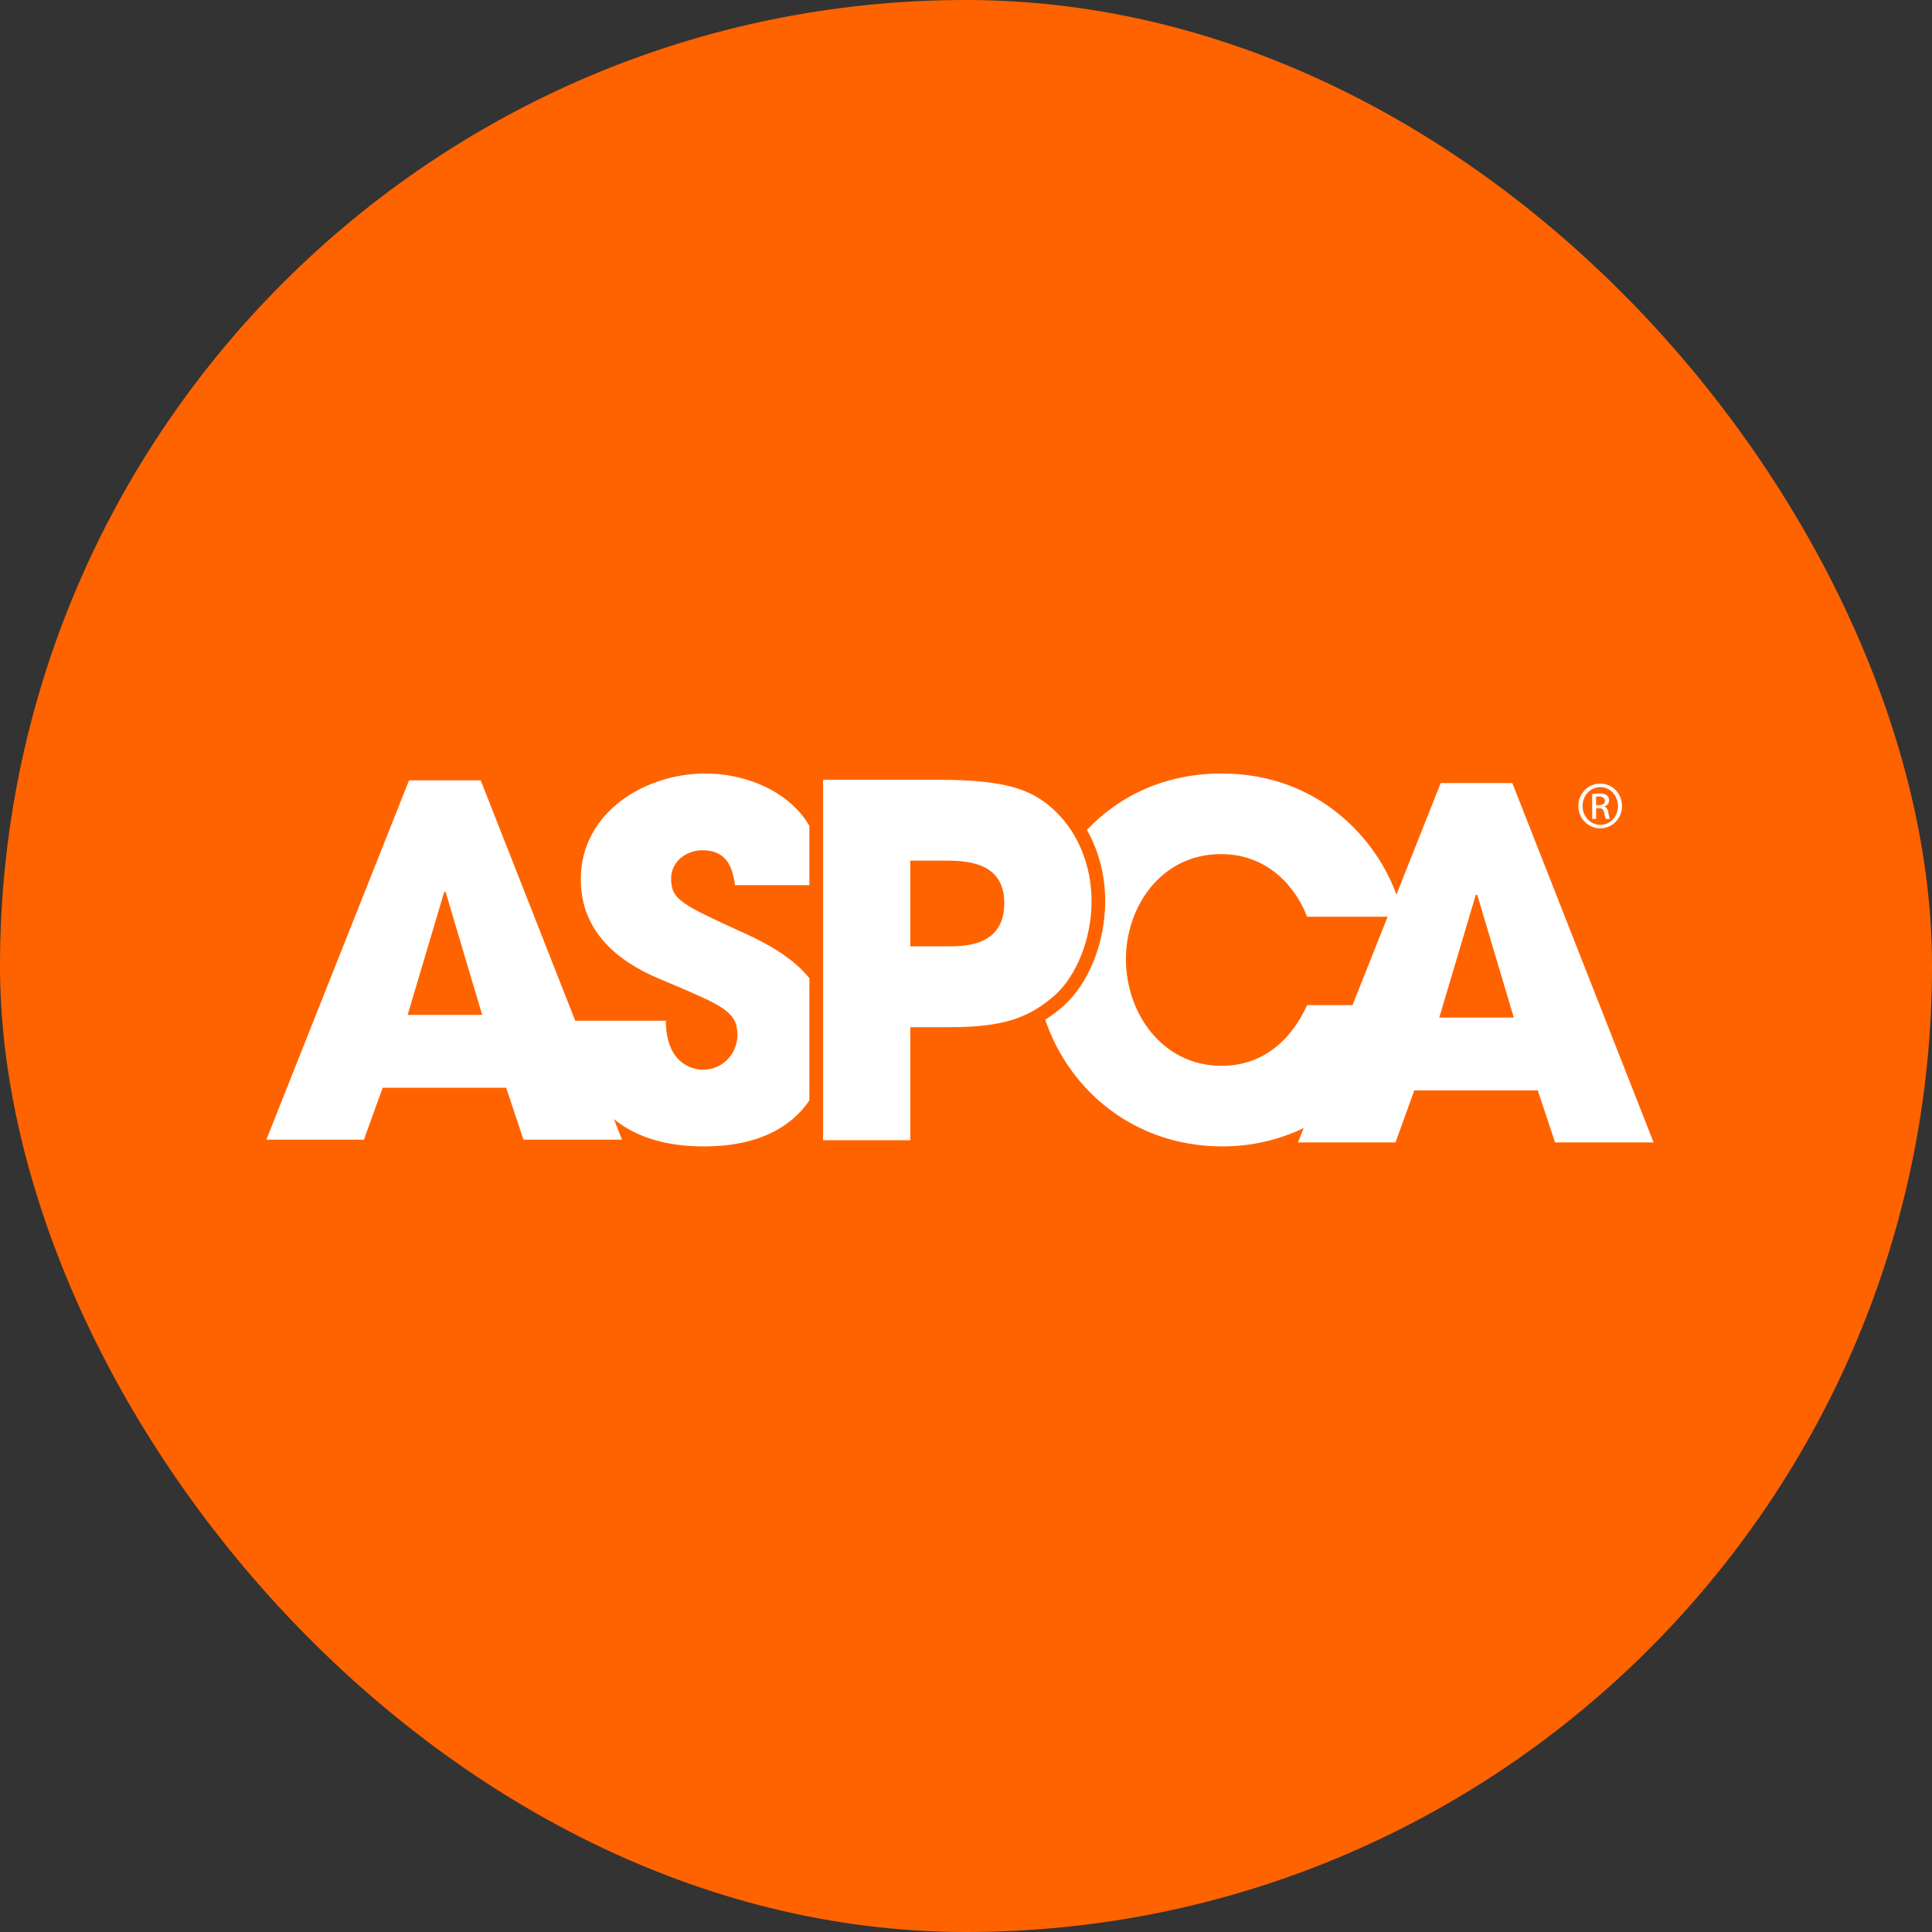 <svg width="160" height="160" viewBox="0 0 160 160" fill="none" xmlns="http://www.w3.org/2000/svg">
<rect x="0" y="0" width="160" height="160" fill="#333333" stroke="none"/>
<rect width="160" height="160" rx="80" fill="#FF6300"/>
<g clip-path="url(#clip0_575_18254)">
<path d="M125.245 64.851H119.314L115.643 74.091C114.044 69.586 109.254 64.058 101.162 64.058C96.452 64.058 92.662 65.932 90.013 68.729C91.03 70.519 91.531 72.585 91.531 74.661C91.508 77.997 90.235 81.405 88.019 83.358L88.015 83.36L88.012 83.362C87.55 83.766 87.072 84.127 86.562 84.446C88.549 90.329 93.974 94.941 101.242 94.941C103.65 94.941 105.929 94.398 107.965 93.422L107.494 94.61H115.57L117.125 90.305H127.354L128.785 94.61H136.944L125.245 64.851ZM108.248 83.243C107.77 84.289 105.86 88.268 101.162 88.268C96.269 88.268 93.243 83.924 93.243 79.422C93.243 75.196 96.069 70.733 101.124 70.733C105.185 70.733 107.412 73.707 108.248 75.921H114.917L112.009 83.243H108.248ZM119.193 84.272L122.22 74.102H122.296H122.338L125.367 84.272H119.193ZM58.168 70.414C60.474 70.414 60.71 72.305 60.874 73.307H67.031V68.385C66.838 68.072 66.626 67.756 66.367 67.436C64.454 65.145 61.311 64.058 58.404 64.058C53.47 64.058 48.098 67.236 48.098 72.824C48.098 78.415 53.229 80.508 55.301 81.353C59.838 83.282 61.071 83.765 61.071 85.737C61.071 87.101 59.997 88.59 58.206 88.59C57.253 88.59 55.145 87.988 55.145 84.531H47.657V84.581L39.81 64.622H33.876L22.059 94.382H30.139L31.689 90.082H41.918L43.352 94.382H51.512L50.842 92.678C52.473 94.02 54.853 94.941 58.285 94.941C62.812 94.941 65.535 93.329 67.031 91.129V81.017C65.983 79.698 64.298 78.485 61.667 77.292C56.375 74.876 55.581 74.511 55.581 72.745C55.581 71.338 56.855 70.414 58.168 70.414ZM33.76 84.047L36.785 73.87H36.867H36.905L39.931 84.047H33.76Z" fill="white"/>
<path d="M132.531 64.896C133.532 64.896 134.328 65.719 134.328 66.745C134.328 67.786 133.532 68.598 132.524 68.598C131.525 68.598 130.711 67.786 130.711 66.745C130.711 65.719 131.525 64.896 132.524 64.896H132.531ZM132.524 65.183C131.718 65.183 131.06 65.881 131.06 66.745C131.06 67.622 131.718 68.312 132.531 68.312C133.345 68.32 133.994 67.622 133.994 66.752C133.994 65.881 133.345 65.183 132.531 65.183H132.524ZM132.182 67.819H131.858V65.757C132.027 65.734 132.191 65.71 132.435 65.71C132.743 65.71 132.946 65.775 133.068 65.865C133.19 65.955 133.256 66.095 133.256 66.293C133.256 66.563 133.076 66.726 132.857 66.793V66.808C133.035 66.841 133.158 67.006 133.199 67.31C133.247 67.63 133.294 67.753 133.328 67.819H132.987C132.938 67.753 132.889 67.564 132.85 67.294C132.8 67.031 132.67 66.932 132.41 66.932H132.182V67.819ZM132.182 66.678H132.417C132.686 66.678 132.914 66.579 132.914 66.324C132.914 66.144 132.784 65.964 132.417 65.964C132.312 65.964 132.239 65.971 132.182 65.98V66.678Z" fill="white"/>
<path d="M68.164 64.58H77.825C83.289 64.58 85.326 65.425 86.926 66.757C89.24 68.692 90.4 71.636 90.4 74.662C90.4 77.684 89.159 80.873 87.284 82.488C85.247 84.221 83.252 85.067 78.659 85.067H75.387V94.428H68.164V64.58ZM75.387 78.371H78.462C79.897 78.371 83.172 78.371 83.172 74.783C83.172 71.274 79.82 71.274 78.18 71.274H75.387V78.371Z" fill="white"/>
</g>
<defs>
<clipPath id="clip0_575_18254">
<rect width="115" height="31" fill="white" transform="translate(22 64)"/>
</clipPath>
</defs>
</svg>
